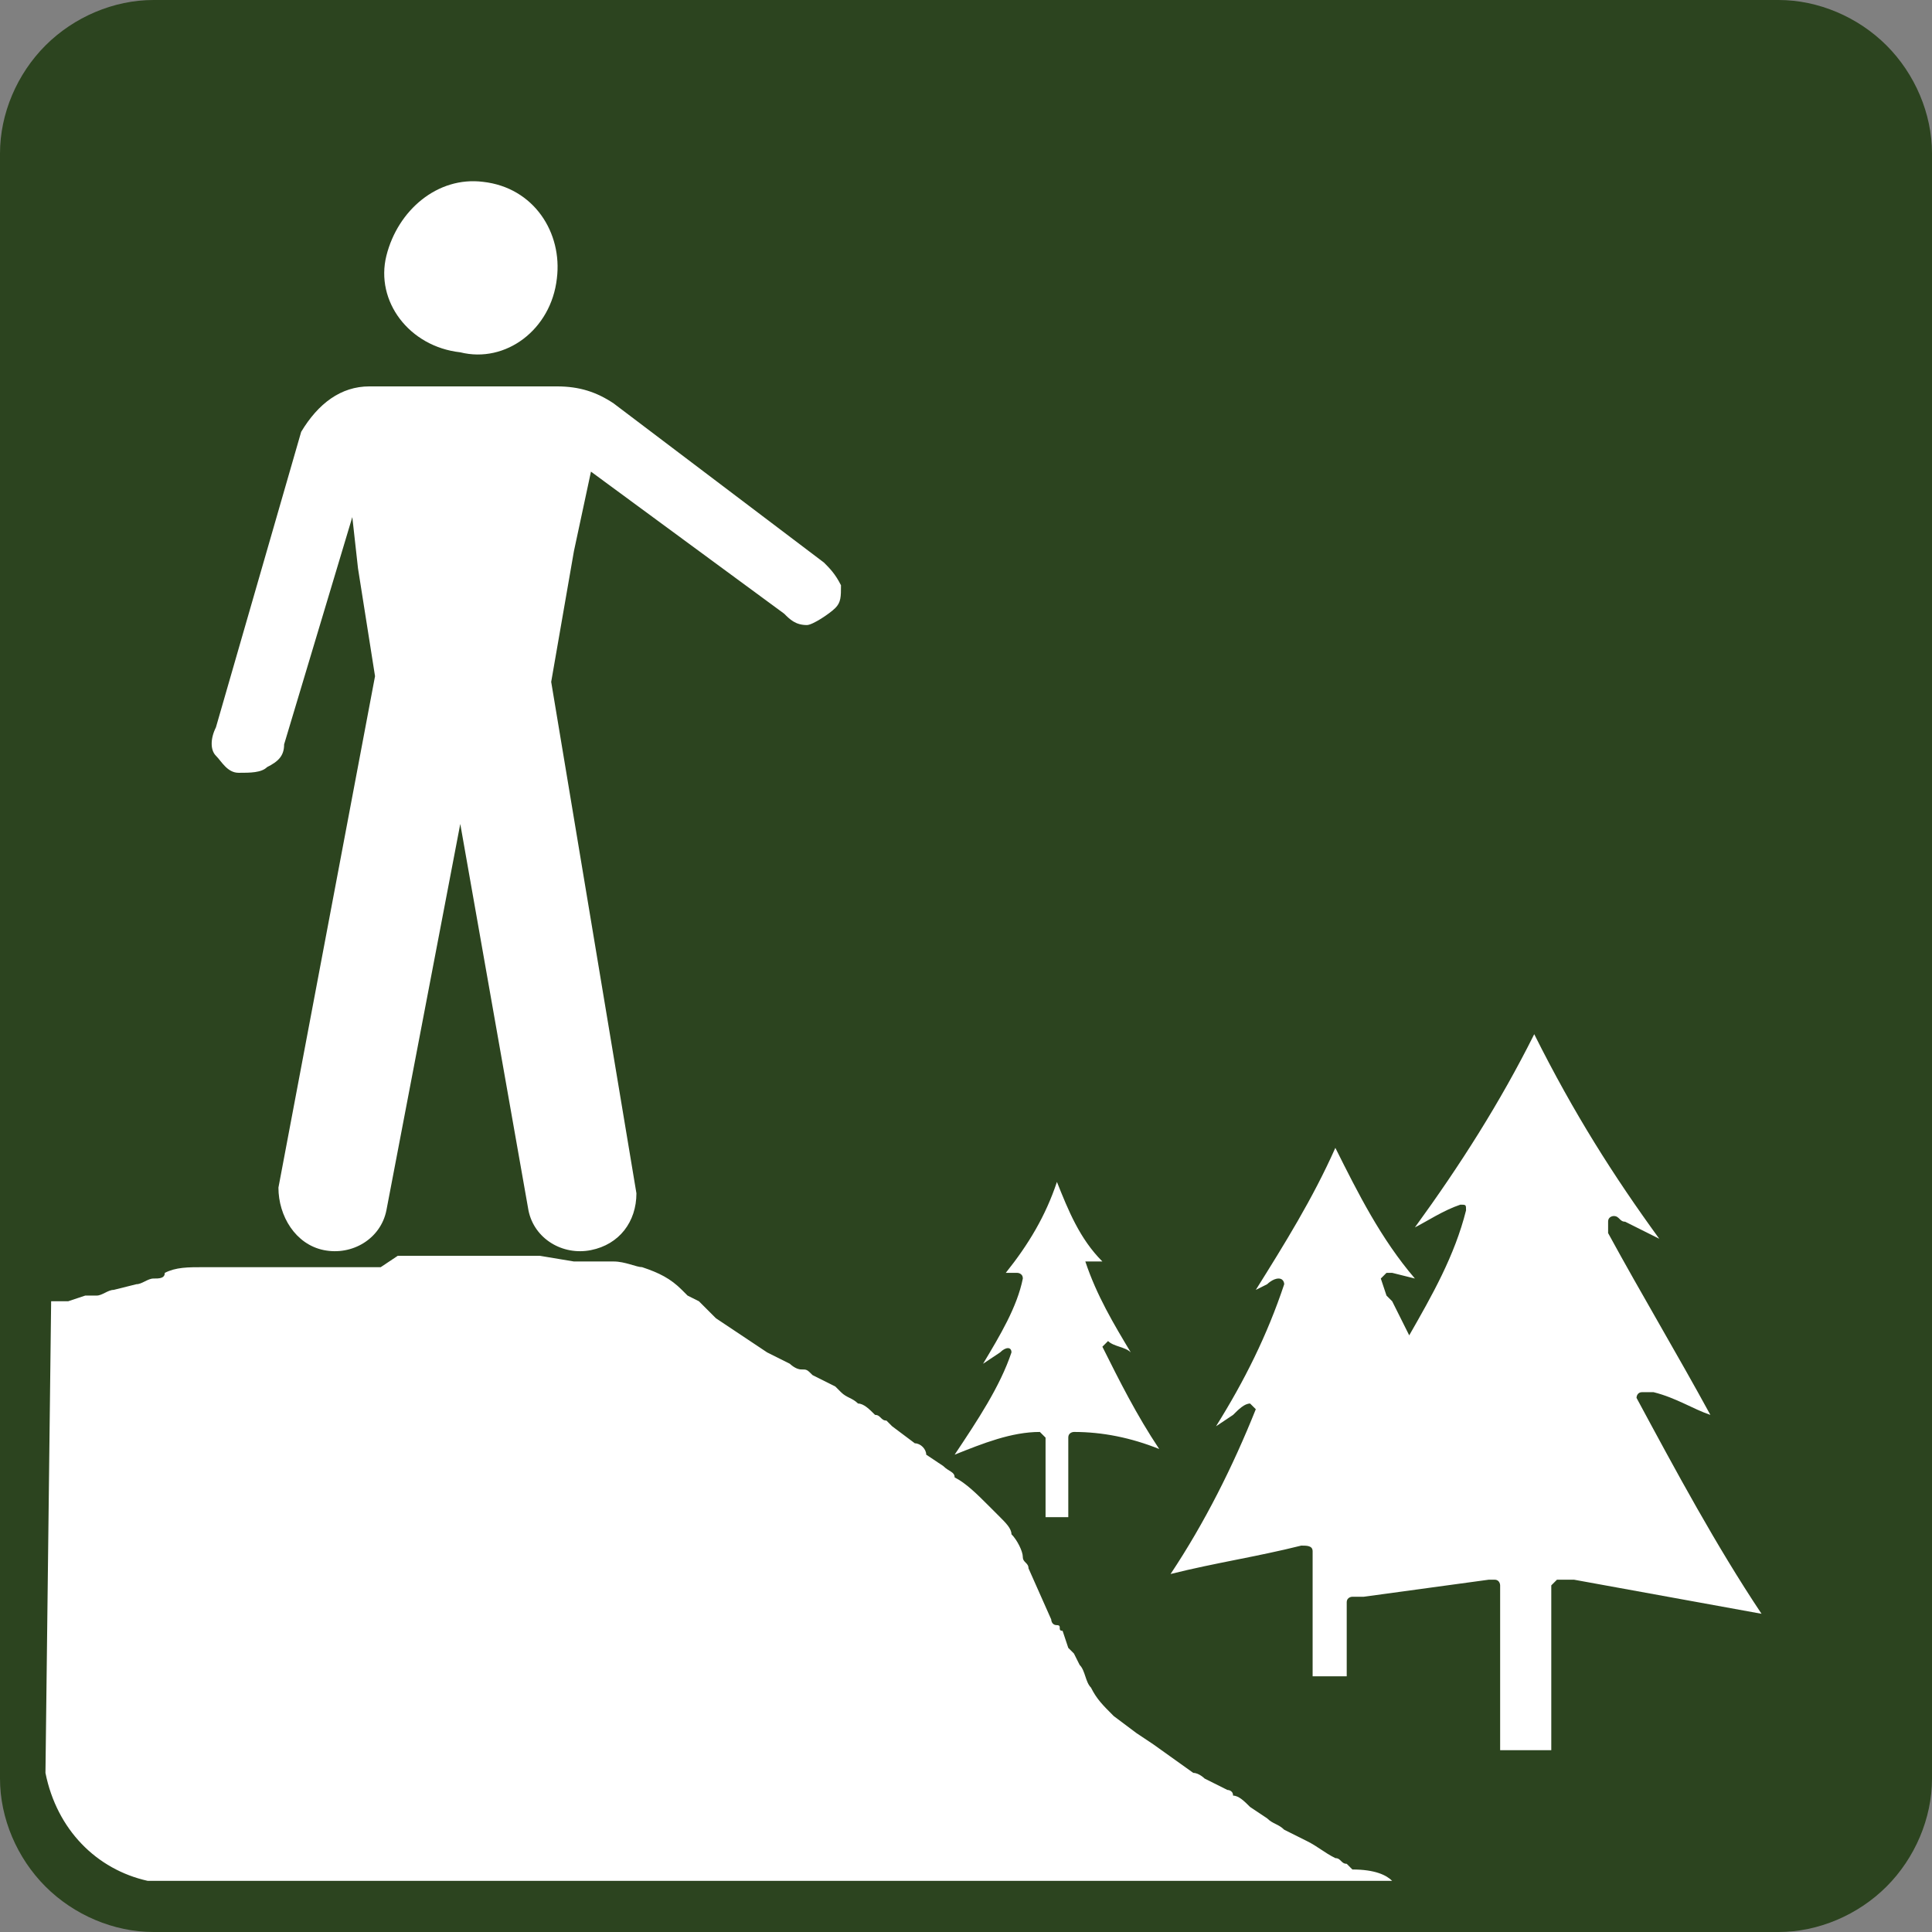 <svg version="1.1" id="Layer_1" xmlns="http://www.w3.org/2000/svg" width="36" height="36" x="0" y="0" viewBox="0 0 34 34" xml:space="preserve">
  <rect x="0" y="0" width="34" height="34" fill="#808080" stroke="none"/>
  <style>
    .st1{fill-rule:evenodd;clip-rule:evenodd;fill:#fff}
  </style>
  <g id="Layer_2_1_">
    <path d="M2.7 34c-.7 0-1.4-.3-1.9-.8S0 32 0 31.3V2.7C0 2 .3 1.3.8.8S2 0 2.7 0h28.6c.7 0 1.4.3 1.9.8S34 2 34 2.7v28.6c0 .7-.3 1.4-.8 1.9s-1.2.8-1.9.8H2.7" fill-rule="evenodd" clip-rule="evenodd" fill="#2c441f"/>
    <path class="st1" d="M9.8 4.9c-.1.9-.9 1.5-1.7 1.3-.9-.1-1.5-.9-1.3-1.7s.9-1.4 1.7-1.3c.9.1 1.4.9 1.3 1.7zM10.8 7.1l3.7 2.8c.1.1.2.2.3.4 0 .2 0 .3-.1.4s-.4.3-.5.3c-.2 0-.3-.1-.4-.2l-3.4-2.5-.3 1.4-.4 2.3 1.5 9c0 .5-.3.9-.8 1s-1-.2-1.1-.7l-1.2-6.8-1.3 6.8c-.1.5-.6.8-1.1.7-.5-.1-.8-.6-.8-1.1l1.7-9-.3-1.9-.1-.9-1.2 4c0 .2-.1.3-.3.4-.1.1-.3.1-.5.1s-.3-.2-.4-.3c-.1-.1-.1-.3 0-.5l1.5-5.2c.3-.5.7-.8 1.2-.8h3.3c.4 0 .7.1 1 .3M19.4 22.2h-.3c.2.6.5 1.1.8 1.6-.1-.1-.3-.1-.4-.2l-.1.1c.3.6.6 1.2 1 1.8-.5-.2-1-.3-1.5-.3 0 0-.1 0-.1.1v1.4h-.4v-1.4l-.1-.1c-.5 0-1 .2-1.5.4.4-.6.8-1.2 1-1.8 0-.1-.1-.1-.2 0l-.3.2c.3-.5.6-1 .7-1.5 0-.1-.1-.1-.1-.1h-.2c.4-.5.7-1 .9-1.6.2.5.4 1 .8 1.4M24.5 33.1H2.6c-.9-.2-1.6-.9-1.8-1.9l.1-8.3H1.2l.3-.1h.2c.1 0 .2-.1.3-.1l.4-.1c.1 0 .2-.1.3-.1s.2 0 .2-.1c.2-.1.4-.1.7-.1H6.7l.3-.2h2.5l.6.1h.7c.2 0 .4.1.5.1.3.1.5.2.7.4l.1.1.2.1.3.3.6.4.3.2.4.2s.1.1.2.1.1 0 .2.1l.4.2.1.1c.1.1.2.1.3.2.1 0 .2.1.3.2.1 0 .1.1.2.1l.1.1.4.3c.1 0 .2.1.2.2l.3.2c.1.1.2.1.2.2.2.1.4.3.6.5l.2.2c.1.1.2.2.2.3.1.1.2.3.2.4s.1.1.1.2l.4.9s0 .1.1.1 0 .1.1.1l.1.3.1.1.1.2c.1.1.1.3.2.4.1.2.2.3.4.5l.4.3.3.2.7.5c.1 0 .2.1.2.1l.4.2s.1 0 .1.1c.1 0 .2.1.3.2l.3.2c.1.1.2.1.3.2l.4.2c.2.1.3.2.5.3.1 0 .1.1.2.1l.1.1c.4 0 .6.1.7.2M29.2 21.8l-.6-.3c-.1 0-.1-.1-.2-.1 0 0-.1 0-.1.1v.2c.6 1.1 1.2 2.1 1.8 3.2-.3-.1-.6-.3-1-.4h-.2c-.1 0-.1.1-.1.1.7 1.3 1.4 2.6 2.2 3.8l-3.3-.6h-.3l-.1.1v2.9h-.9v-2.9s0-.1-.1-.1h-.1l-2.2.3h-.2s-.1 0-.1.1v1.3h-.6v-2.2c0-.1-.1-.1-.2-.1-.8.2-1.5.3-2.3.5.6-.9 1.1-1.9 1.5-2.9l-.1-.1c-.1 0-.2.1-.3.2l-.3.2c.5-.8.9-1.6 1.2-2.5 0 0 0-.1-.1-.1s-.2.1-.2.1l-.2.1c.5-.8 1-1.6 1.4-2.5.4.8.8 1.6 1.4 2.3l-.4-.1h-.1l-.1.1.1.3.1.1.3.6c.4-.7.8-1.4 1-2.2 0-.1 0-.1-.1-.1-.3.1-.6.3-.8.4.8-1.1 1.5-2.2 2.1-3.4.7 1.4 1.4 2.5 2.2 3.6"/>
  </g>
</svg>
